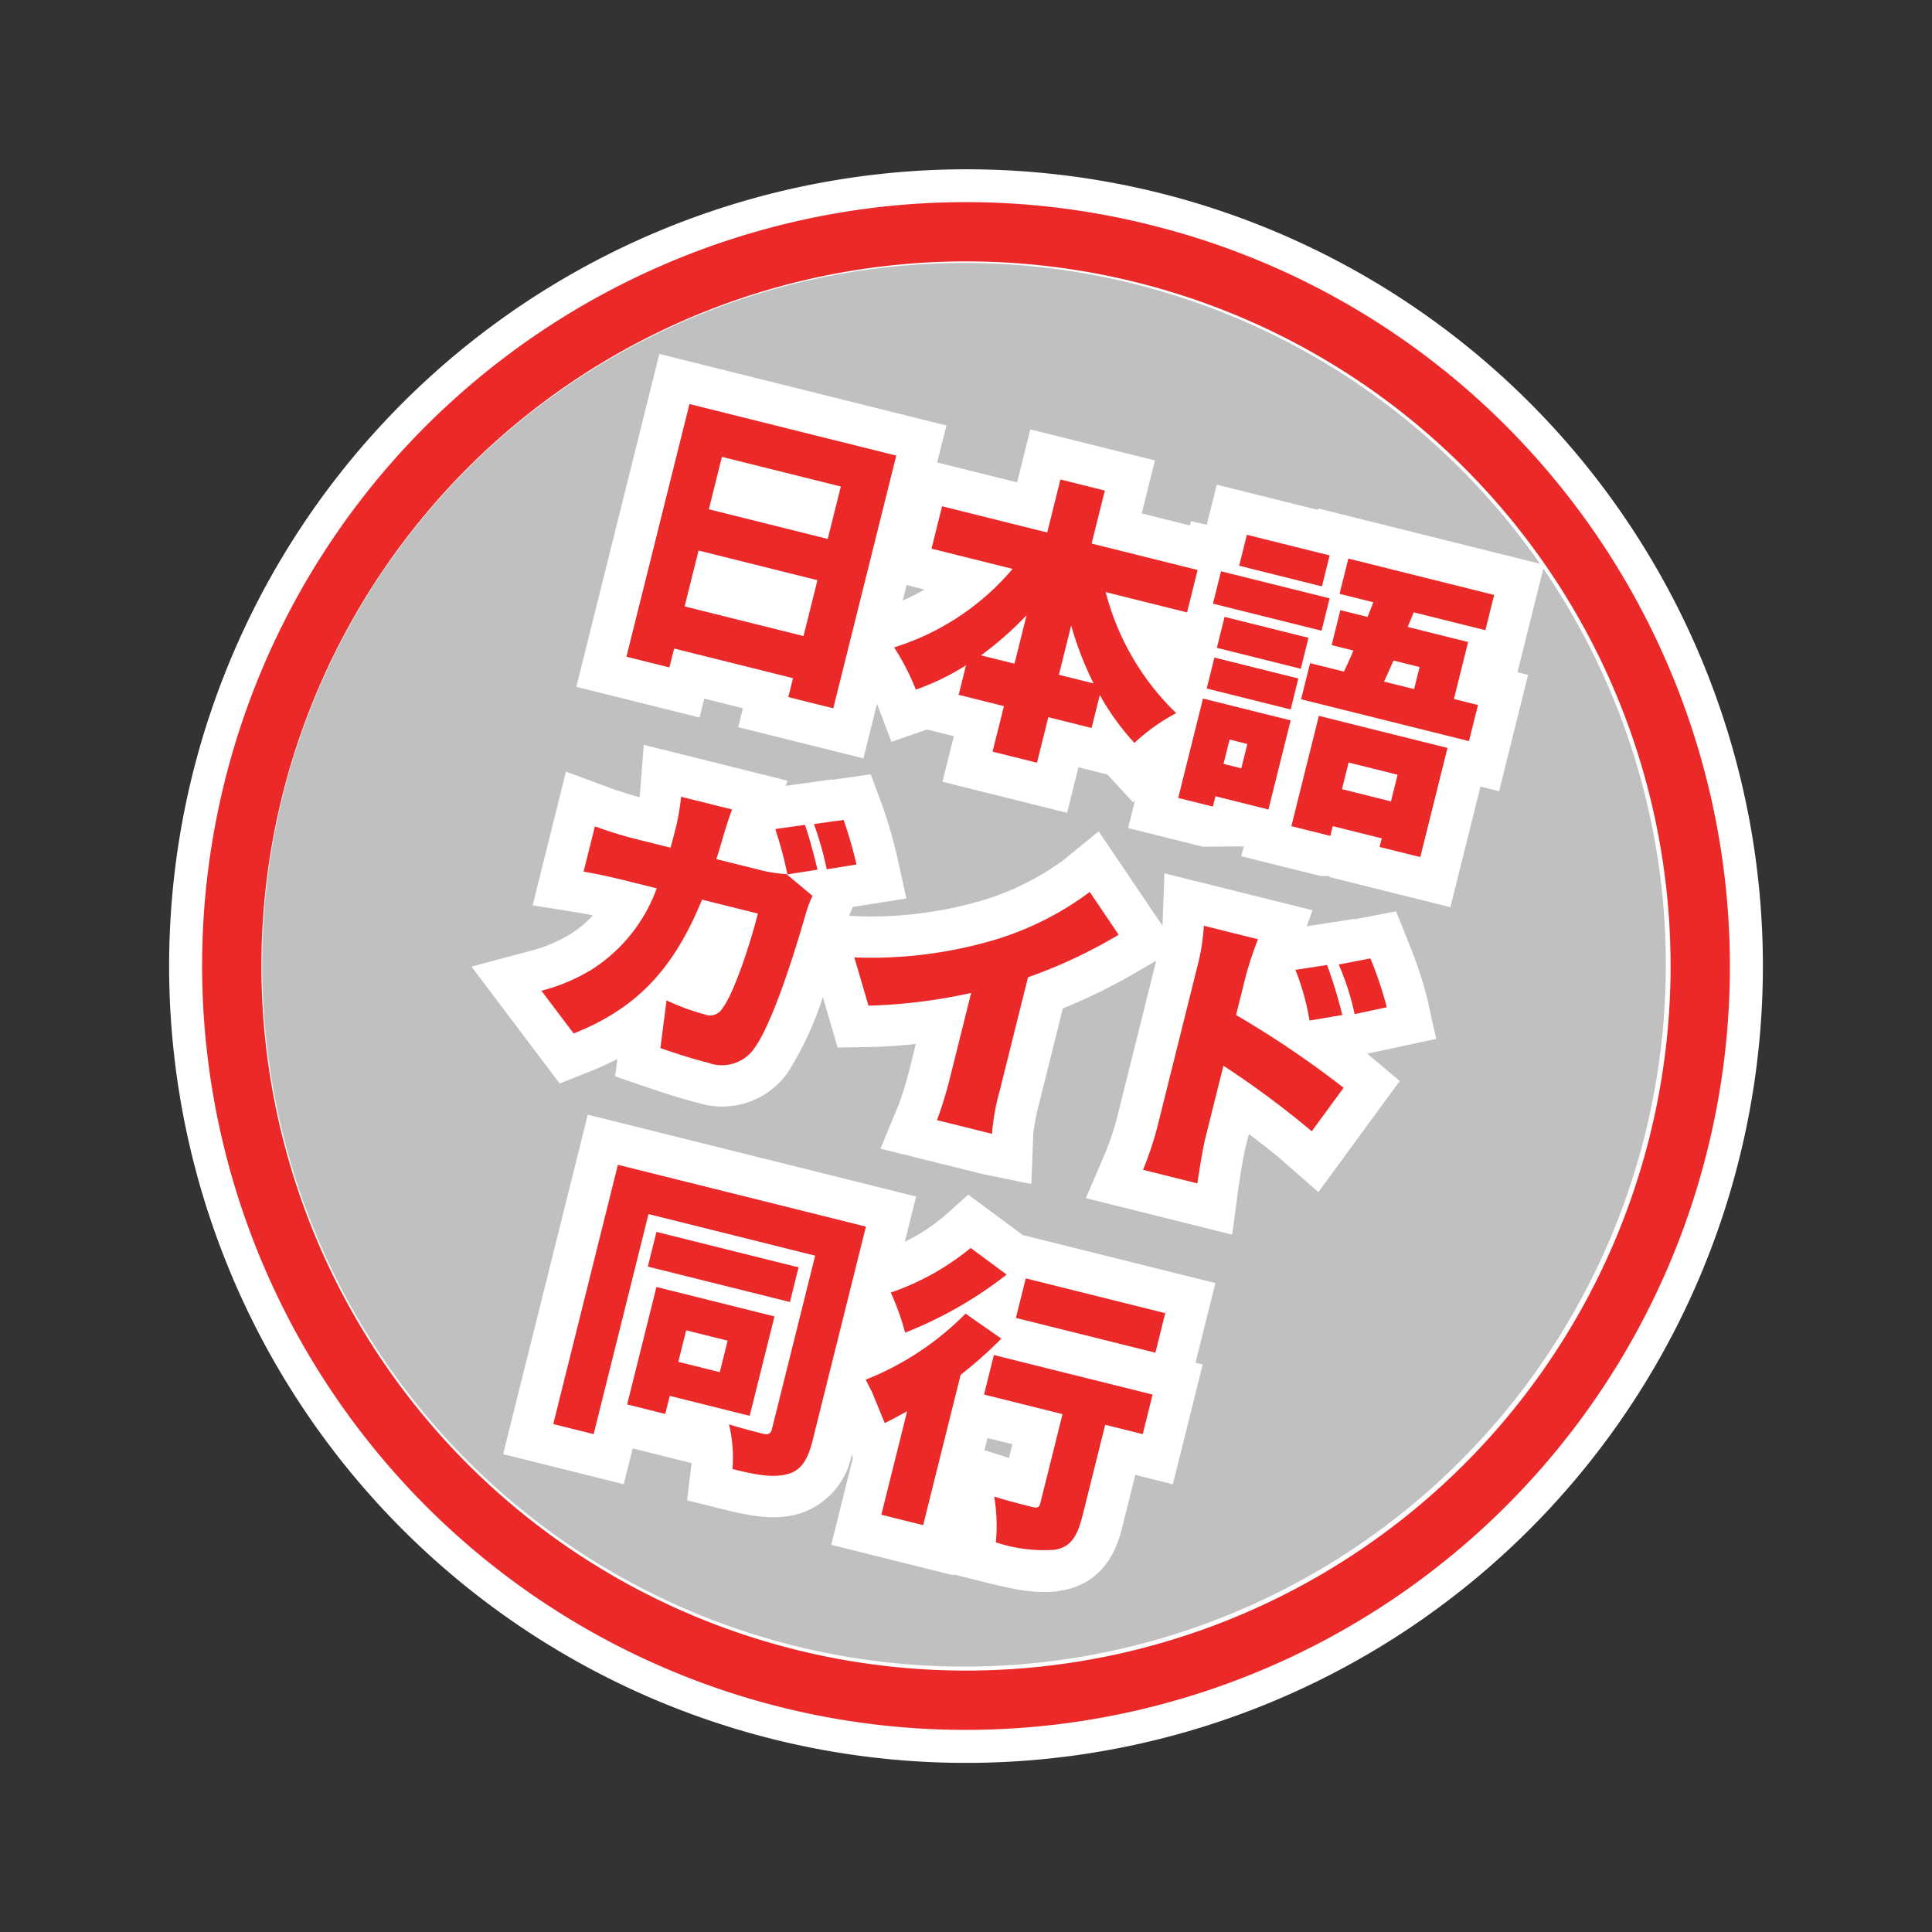 <svg xmlns="http://www.w3.org/2000/svg" width="163.589" height="163.589" viewBox="0 0 163.589 163.589"><rect x="0" y="0" width="163.589" height="163.589" fill="#333333" stroke="none"/><g transform="translate(2.458 2.523)"><path d="M64.475-3A67.475,67.475,0,1,1-3,64.475,67.551,67.551,0,0,1,64.475-3Zm0,128.95A61.475,61.475,0,1,0,3,64.475,61.545,61.545,0,0,0,64.475,125.95Z" transform="translate(32.375 1.114) rotate(14)" fill="#fff"/><path d="M59.425,0A59.425,59.425,0,1,0,118.85,59.425,59.425,59.425,0,0,0,59.425,0m0-5A64.147,64.147,0,0,1,95.449,6.006a64.6,64.6,0,0,1,23.336,28.341,64.347,64.347,0,0,1-5.941,61.1A64.6,64.6,0,0,1,84.5,118.785a64.347,64.347,0,0,1-61.1-5.941A64.6,64.6,0,0,1,.065,84.5,64.347,64.347,0,0,1,6.006,23.4,64.6,64.6,0,0,1,34.346.065,64.027,64.027,0,0,1,59.425-5Z" transform="translate(35.885 7.133) rotate(14)" fill="#fff"/><circle cx="59.66" cy="59.66" r="59.66" transform="translate(35.882 6.95) rotate(14)" fill="rgba(255,255,255,0.69)"/><path d="M59.66,0a59.66,59.66,0,1,0,59.66,59.66A59.66,59.66,0,0,0,59.66,0m0-5A64.381,64.381,0,0,1,95.815,6.046,64.834,64.834,0,0,1,119.237,34.49a64.581,64.581,0,0,1-5.963,61.326A64.834,64.834,0,0,1,84.83,119.237,64.581,64.581,0,0,1,23.5,113.274,64.834,64.834,0,0,1,.083,84.83,64.581,64.581,0,0,1,6.046,23.5,64.834,64.834,0,0,1,34.49.083,64.26,64.26,0,0,1,59.66-5Z" transform="translate(35.882 6.95) rotate(14)" fill="#eb2929"/><path d="M-30.225-3.25V-8.125H-19.85V-3.25ZM-19.85-16.3v4.575H-30.225V-16.3Zm-14.125-3.675V2.075h3.75V.425H-19.85v1.65h3.925v-22.05ZM1.925-5.3V-9.6A28.16,28.16,0,0,0,4.95-5.3Zm-6.8,0A28.748,28.748,0,0,0-1.95-9.525V-5.3Zm16.05-7.75v-3.7H1.925v-4.625H-1.95v4.625h-9.175v3.7H-4.05a21.5,21.5,0,0,1-8.125,8.875A20.336,20.336,0,0,1-9.525-1.15,20.794,20.794,0,0,0-5.9-4.175V-1.6h3.95V2.375H1.925V-1.6H5.7V-4.475A21.115,21.115,0,0,0,9.525-1.25a16.3,16.3,0,0,1,2.825-3.3,21.821,21.821,0,0,1-8.275-8.5Zm10.55-7.6H14.5v2.7h7.225Zm.875,3.525H13.125V-14.3H22.6Zm-.925,3.675H14.35v2.7h7.325ZM14.35-7.2h7.325V-9.9H14.35Zm4.475,3.725V-1.35h-1.55V-3.475ZM21.9-6.3H14.25V2.375h3.025v-.9H21.9Zm9.9,2.275V-1.7H27.525V-4.025Zm-7.675,6.4h3.4v-.85H31.8v.75h3.55V-7.25H24.125Zm7.275-15.7V-11.4H28.775c.125-.6.225-1.25.35-1.925ZM34.875-11.4v-4.975H29.6l.2-1.325h6.25v-3.075H23.325V-17.7h2.95L26.1-16.375H23.725v3.05h1.9c-.1.675-.225,1.325-.35,1.925h-2.95v3.15h14.65V-11.4ZM-13.917,15.661c-.45-.875-1.325-2.5-1.95-3.425l-2.35.95a33.87,33.87,0,0,1,1.925,3.475Zm-8.525,1.2c.05-.65.075-1.35.1-2.05.025-.6.1-1.75.175-2.35h-4.45a20.665,20.665,0,0,1,.2,2.425c0,.675,0,1.325-.025,1.975h-3.125c-.95,0-2.375-.075-3.525-.2v3.95c1.15-.1,2.75-.125,3.525-.125h2.825a13.659,13.659,0,0,1-3.675,8,15.717,15.717,0,0,1-3.7,2.775l3.525,2.85c4.625-3.325,6.9-7.3,7.8-13.625h4.875c0,2.725-.35,7.075-.95,8.45a1.229,1.229,0,0,1-1.375.925,19.581,19.581,0,0,1-3.4-.375l.475,4.05c1.175.1,2.675.225,4.225.225a3.332,3.332,0,0,0,3.5-2.15c1.05-2.625,1.375-9.45,1.475-12.325a11.473,11.473,0,0,1,.175-1.375l-2.575-1.25a12.367,12.367,0,0,1-2.075.2Zm7.3-4.875a27.887,27.887,0,0,1,1.975,3.45l2.35-1a35.682,35.682,0,0,0-1.975-3.4Zm20.725,8.2a42.667,42.667,0,0,0,6.575-5.35l-3.25-2.925a25.947,25.947,0,0,1-6.525,5.7,36.755,36.755,0,0,1-11.475,4.5l2.15,3.675a45.645,45.645,0,0,0,8.175-3.15v7.525a33.752,33.752,0,0,1-.2,3.625h4.8a18.67,18.67,0,0,1-.25-3.625ZM35.675,15.3a31.27,31.27,0,0,0-2.35-3.675l-2.475,1.15a21.944,21.944,0,0,1,2.325,3.75Zm-3.5,1.55a38.125,38.125,0,0,0-2.275-3.8L27.4,14.1a20.4,20.4,0,0,1,2.2,3.875ZM23.45,15.6a29.723,29.723,0,0,1,.25-3.25H18.975a17.465,17.465,0,0,1,.3,3.25V29.875a28.066,28.066,0,0,1-.3,3.775h4.75c-.125-1.125-.275-3.1-.275-3.775V23.45a77.968,77.968,0,0,1,8.6,3.575L33.775,22.8A82.655,82.655,0,0,0,23.45,19.025Zm-35.1,40.592v2.75H-15.27v-2.75Zm3.35,5.725V53.242H-18.6v10.25h3.325V61.917Zm.975-13.2h-12.4v3.025h12.4Zm4.7-4.725H-24.27V66.617h3.525v-19.2H-6.2V62.542c0,.4-.15.55-.575.575-.425,0-1.875,0-3.05-.075a11.979,11.979,0,0,1,1.2,3.6c2.075,0,3.525-.1,4.6-.7,1.075-.575,1.4-1.575,1.4-3.35Zm26.362.978H11.567v3.45H23.742ZM6.417,43.6a21.757,21.757,0,0,1-5.65,5.3,21.588,21.588,0,0,1,2,3,34.312,34.312,0,0,0,7.15-6.85Zm.925,5.5A24.593,24.593,0,0,1,.492,56.57a27.742,27.742,0,0,1,2.45,3.175c.525-.425,1.05-.925,1.6-1.425v9.025h3.65V54.22a34.27,34.27,0,0,0,2.6-3.8ZM24.367,51.92H10.517v3.45h6.85v7.8c0,.35-.15.45-.6.45s-2.1,0-3.325-.075a14.66,14.66,0,0,1,1.075,3.725,12.8,12.8,0,0,0,5-.6c1.25-.55,1.575-1.55,1.575-3.4v-7.9h3.275Z" transform="translate(84.053 59.289) rotate(14)" fill="#eb2929"/><path d="M-5.45-24.875H5.425v4.625h4.2v-.375L11-20.65v-3.5h8.825v-.125H39.55V-14.9h.925V-4.75H38.85V5.775H28.3V5.687l-.775.188h-6.9V5.014l-3.35.861H10.75V3.464l-.118.194L7.947,1.9H5.425V5.875H-5.45V1.9H-7.794l-2.664,1.742L-12.4.846-12.425.81V5.575H-23.35V3.925h-3.375v1.65h-10.75v-29.05h25.05v3.225H-5.45ZM-10.873-9.55h-1.552V-8.2A16.147,16.147,0,0,0-10.873-9.55Zm-.621,16.286L-9.9,9.06a40.043,40.043,0,0,1,2.217,3.811L-6.023,16.2-10.248,18l-.1.559-.011.244.563-.116A33.224,33.224,0,0,0,.528,14.643a22.593,22.593,0,0,0,5.58-4.832L8.4,6.75,15.577,13.2q-.013-.07-.026-.134L14.661,8.85H27.588l-.151,1.439L31.209,8.7l.023.034,3.241-1.506,1.691,2.346a35.254,35.254,0,0,1,2.641,4.157l1.578,3.156-3.463,1.7,0,.007-.17.074-1.731.848.287.137,2.943,1.436-4.407,10.8-3.4-1.749c-1.047-.539-2.257-1.081-3.5-1.6v1.334c0,.606.141,2.379.254,3.388l.432,3.887H14.859l.661-4.062a23.883,23.883,0,0,0,.255-3.213V16.2L14.6,17.342a48.809,48.809,0,0,1-5.518,4.69v8.129a19.341,19.341,0,0,0,.132,2.729l.878,4.214-4.26.182H-3.024l.595-4.013a29.328,29.328,0,0,0,.162-3.112v-2.2c-1.3.482-2.575.893-3.775,1.212l-2.575.685-2.25-3.847a27.8,27.8,0,0,1-1.325,6.9,6.794,6.794,0,0,1-6.75,4.35c-1.659,0-3.264-.131-4.522-.238l-2.847-.242-.172-1.471a26.29,26.29,0,0,1-2.066,1.642l-2.168,1.558-9.643-7.8,4.549-2.516a12.35,12.35,0,0,0,2.867-2.134,9.236,9.236,0,0,0,1.512-2.044c-.469.017-.944.042-1.357.078l-3.8.331V12.76l3.878.422c.855.093,1.88.156,2.689.174-.014-.121-.029-.23-.044-.319l-.679-4.075H-18.2l-.058.467,3.708-1.5.023.034ZM5.127,39.272l5.305,2.2h16.81v6.95h.625V58.87H24.592v4.4c0,1.365,0,4.991-3.665,6.6-1.807.829-3.885.9-6.41.9H11.692v.075H1.042V63.256L.877,63A6.506,6.506,0,0,1-2.37,69.028c-1.838,1.026-4.008,1.114-6.251,1.114h-3.09l-.383-3.066q0-.04-.012-.084h-5.14v3.125H-27.77V40.492H.88v3.951a16.376,16.376,0,0,0,2.645-2.818Zm8.74,19.6H11.692v1.061l1.964.12.211.012Z" transform="translate(84.053 59.289) rotate(14)" fill="#fff"/><path d="M-30.225-3.25V-8.125H-19.85V-3.25ZM-19.85-16.3v4.575H-30.225V-16.3Zm-14.125-3.675V2.075h3.75V.425H-19.85v1.65h3.925v-22.05ZM1.925-5.3V-9.6A28.16,28.16,0,0,0,4.95-5.3Zm-6.8,0A28.748,28.748,0,0,0-1.95-9.525V-5.3Zm16.05-7.75v-3.7H1.925v-4.625H-1.95v4.625h-9.175v3.7H-4.05a21.5,21.5,0,0,1-8.125,8.875A20.336,20.336,0,0,1-9.525-1.15,20.794,20.794,0,0,0-5.9-4.175V-1.6h3.95V2.375H1.925V-1.6H5.7V-4.475A21.115,21.115,0,0,0,9.525-1.25a16.3,16.3,0,0,1,2.825-3.3,21.821,21.821,0,0,1-8.275-8.5Zm10.55-7.6H14.5v2.7h7.225Zm.875,3.525H13.125V-14.3H22.6Zm-.925,3.675H14.35v2.7h7.325ZM14.35-7.2h7.325V-9.9H14.35Zm4.475,3.725V-1.35h-1.55V-3.475ZM21.9-6.3H14.25V2.375h3.025v-.9H21.9Zm9.9,2.275V-1.7H27.525V-4.025Zm-7.675,6.4h3.4v-.85H31.8v.75h3.55V-7.25H24.125Zm7.275-15.7V-11.4H28.775c.125-.6.225-1.25.35-1.925ZM34.875-11.4v-4.975H29.6l.2-1.325h6.25v-3.075H23.325V-17.7h2.95L26.1-16.375H23.725v3.05h1.9c-.1.675-.225,1.325-.35,1.925h-2.95v3.15h14.65V-11.4ZM-13.917,15.661c-.45-.875-1.325-2.5-1.95-3.425l-2.35.95a33.87,33.87,0,0,1,1.925,3.475Zm-8.525,1.2c.05-.65.075-1.35.1-2.05.025-.6.1-1.75.175-2.35h-4.45a20.665,20.665,0,0,1,.2,2.425c0,.675,0,1.325-.025,1.975h-3.125c-.95,0-2.375-.075-3.525-.2v3.95c1.15-.1,2.75-.125,3.525-.125h2.825a13.659,13.659,0,0,1-3.675,8,15.717,15.717,0,0,1-3.7,2.775l3.525,2.85c4.625-3.325,6.9-7.3,7.8-13.625h4.875c0,2.725-.35,7.075-.95,8.45a1.229,1.229,0,0,1-1.375.925,19.581,19.581,0,0,1-3.4-.375l.475,4.05c1.175.1,2.675.225,4.225.225a3.332,3.332,0,0,0,3.5-2.15c1.05-2.625,1.375-9.45,1.475-12.325a11.473,11.473,0,0,1,.175-1.375l-2.575-1.25a12.367,12.367,0,0,1-2.075.2Zm7.3-4.875a27.887,27.887,0,0,1,1.975,3.45l2.35-1a35.682,35.682,0,0,0-1.975-3.4Zm20.725,8.2a42.667,42.667,0,0,0,6.575-5.35l-3.25-2.925a25.947,25.947,0,0,1-6.525,5.7,36.755,36.755,0,0,1-11.475,4.5l2.15,3.675a45.645,45.645,0,0,0,8.175-3.15v7.525a33.752,33.752,0,0,1-.2,3.625h4.8a18.67,18.67,0,0,1-.25-3.625ZM35.675,15.3a31.27,31.27,0,0,0-2.35-3.675l-2.475,1.15a21.944,21.944,0,0,1,2.325,3.75Zm-3.5,1.55a38.125,38.125,0,0,0-2.275-3.8L27.4,14.1a20.4,20.4,0,0,1,2.2,3.875ZM23.45,15.6a29.723,29.723,0,0,1,.25-3.25H18.975a17.465,17.465,0,0,1,.3,3.25V29.875a28.066,28.066,0,0,1-.3,3.775h4.75c-.125-1.125-.275-3.1-.275-3.775V23.45a77.968,77.968,0,0,1,8.6,3.575L33.775,22.8A82.655,82.655,0,0,0,23.45,19.025Zm-35.1,40.592v2.75H-15.27v-2.75Zm3.35,5.725V53.242H-18.6v10.25h3.325V61.917Zm.975-13.2h-12.4v3.025h12.4Zm4.7-4.725H-24.27V66.617h3.525v-19.2H-6.2V62.542c0,.4-.15.55-.575.575-.425,0-1.875,0-3.05-.075a11.979,11.979,0,0,1,1.2,3.6c2.075,0,3.525-.1,4.6-.7,1.075-.575,1.4-1.575,1.4-3.35Zm26.362.978H11.567v3.45H23.742ZM6.417,43.6a21.757,21.757,0,0,1-5.65,5.3,21.588,21.588,0,0,1,2,3,34.312,34.312,0,0,0,7.15-6.85Zm.925,5.5A24.593,24.593,0,0,1,.492,56.57l.783.906,1.667,2.269c.525-.425,1.05-.925,1.6-1.425v9.025h3.65V54.22a34.27,34.27,0,0,0,2.6-3.8ZM24.367,51.92H10.517v3.45h6.85v7.8c0,.35-.15.45-.6.45s-2.1,0-3.325-.075a14.66,14.66,0,0,1,1.075,3.725,12.8,12.8,0,0,0,5-.6c1.25-.55,1.575-1.55,1.575-3.4v-7.9h3.275Z" transform="translate(84.053 59.289) rotate(14)" fill="#eb2929"/></g></svg>